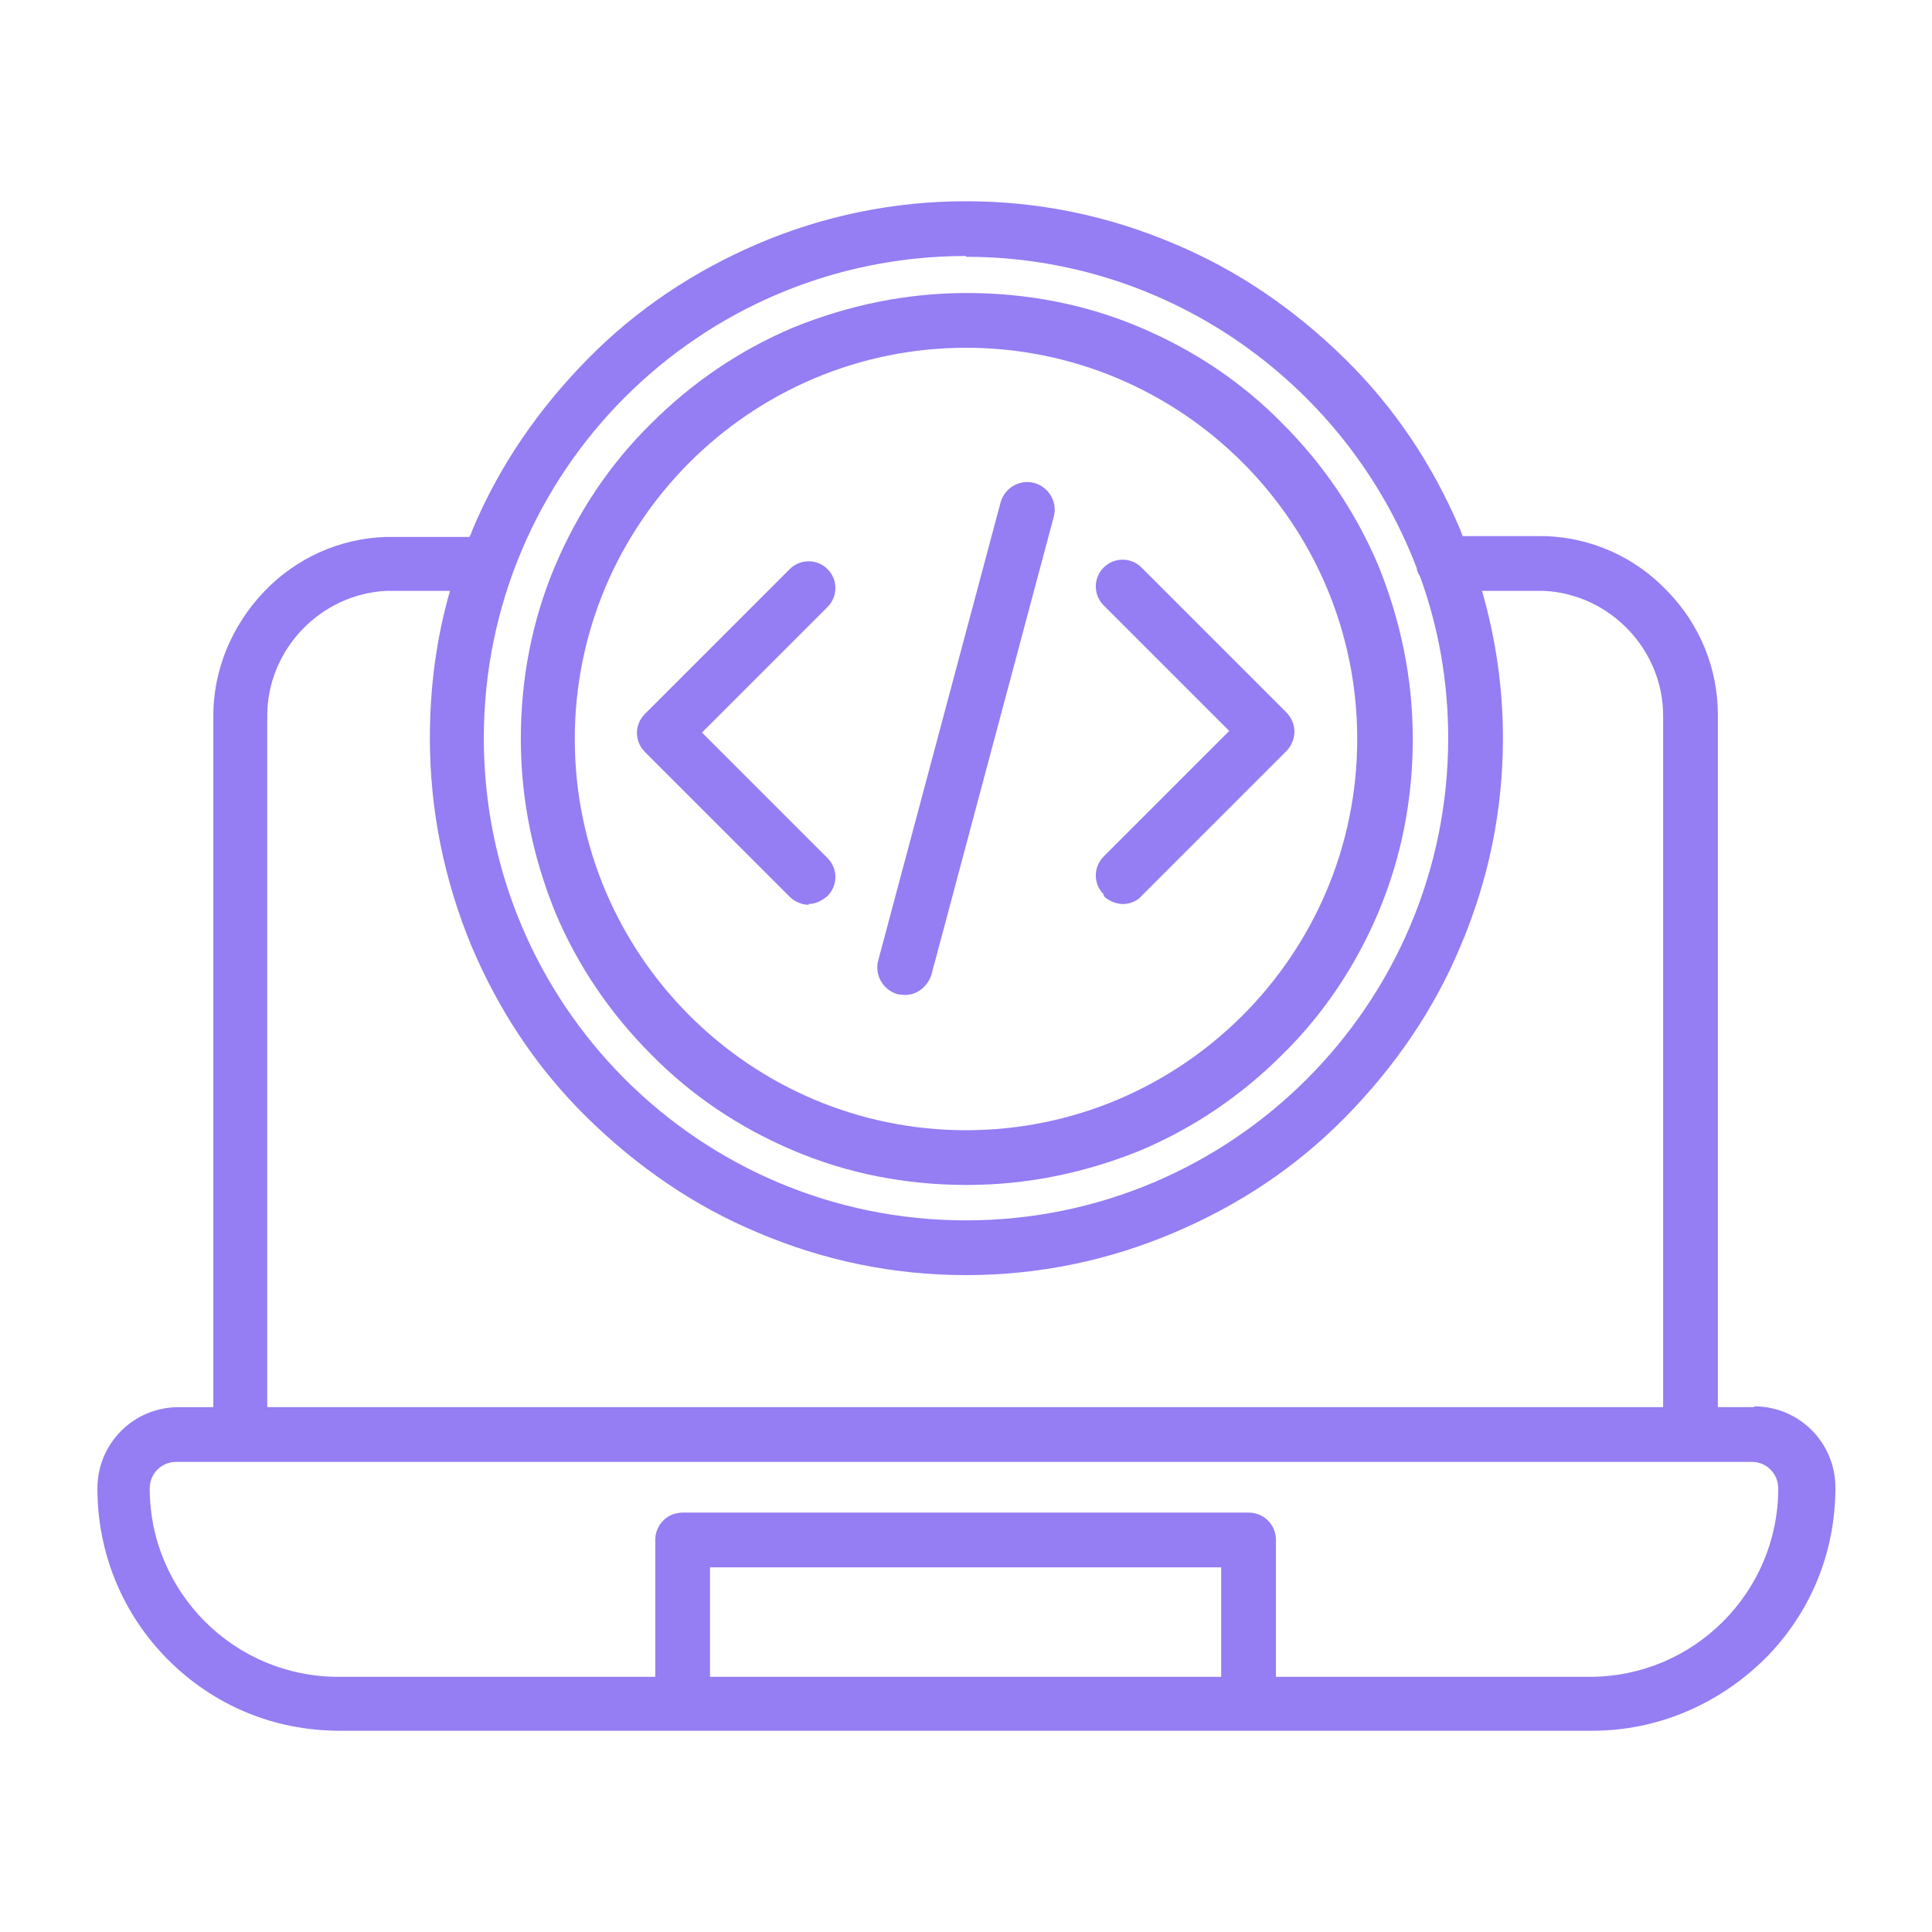 <?xml version="1.0" encoding="UTF-8"?>
<svg id="Layer_2" data-name="Layer 2" xmlns="http://www.w3.org/2000/svg" viewBox="0 0 24 24">
  <defs>
    <style>
      .cls-1 {
        fill: #957df3;
        fill-rule: evenodd;
      }

      .cls-1, .cls-2 {
        stroke-width: 0px;
      }

      .cls-2 {
        fill: none;
      }
    </style>
  </defs>
  <g id="Layer_1-2" data-name="Layer 1">
    <g>
      <g>
        <path class="cls-1" d="M21.79,17.48h-.45v-8.6c0-.57-.22-1.12-.63-1.54-.4-.42-.94-.66-1.51-.68h-1.03s-.02-.05-.03-.08c-.34-.8-.81-1.51-1.43-2.12s-1.33-1.1-2.12-1.43c-.82-.35-1.69-.53-2.59-.53s-1.77.18-2.59.53c-.79.34-1.5.81-2.11,1.43s-1.1,1.33-1.43,2.12c-.01.03-.02.06-.04.09h-1.04c-.57.02-1.11.26-1.51.68-.4.42-.63.97-.63,1.54v8.59h-.43c-.56,0-1.01.45-1.01,1.01,0,.8.31,1.56.88,2.13.57.57,1.32.88,2.13.88h15.56c.8,0,1.56-.32,2.14-.89.57-.57.88-1.32.88-2.13,0-.56-.45-1.01-1.01-1.01ZM12,3.19c2.55,0,4.74,1.61,5.6,3.87,0,.03.02.07.04.1.23.63.35,1.31.35,2.01,0,3.3-2.68,5.99-5.99,5.99s-5.99-2.68-5.99-5.99,2.68-5.99,5.99-5.99ZM4.8,7.34h.79c-.17.59-.25,1.2-.25,1.83,0,.9.18,1.77.52,2.59.34.8.81,1.51,1.43,2.12s1.33,1.1,2.12,1.43c.82.35,1.69.53,2.59.53s1.77-.18,2.59-.53c.8-.34,1.51-.81,2.12-1.43s1.1-1.33,1.43-2.12c.35-.82.53-1.69.53-2.59,0-.63-.09-1.24-.26-1.83h.77c.82.04,1.48.73,1.48,1.55v8.59H3.32v-8.59c0-.82.66-1.51,1.48-1.55ZM8.82,20.83v-1.36h6.35v1.36h-6.35ZM19.77,20.83h-3.92v-1.7c0-.19-.15-.34-.34-.34h-7.03c-.19,0-.34.15-.34.34v1.7h-3.94c-1.29,0-2.34-1.05-2.34-2.34,0-.19.15-.33.33-.33h19.57c.19,0,.33.15.33.33,0,1.29-1.05,2.34-2.34,2.34Z"/>
        <path class="cls-1" d="M6.9,11.34c.28.66.68,1.25,1.19,1.76.5.51,1.1.91,1.76,1.19.68.29,1.41.43,2.16.43s1.47-.15,2.16-.43c.66-.28,1.25-.68,1.76-1.19.51-.5.91-1.1,1.19-1.76.29-.69.43-1.41.43-2.16s-.15-1.47-.43-2.16c-.28-.66-.68-1.25-1.19-1.76-.5-.51-1.1-.91-1.76-1.19-.68-.29-1.41-.43-2.16-.43s-1.47.15-2.16.43c-.66.28-1.25.68-1.76,1.19-.51.5-.91,1.1-1.19,1.76-.29.68-.43,1.41-.43,2.16s.15,1.47.43,2.16ZM12,4.32c2.68,0,4.86,2.18,4.86,4.86s-2.18,4.86-4.86,4.86-4.86-2.18-4.86-4.86,2.18-4.86,4.86-4.86Z"/>
        <path class="cls-1" d="M11.15,12.35s.06.01.09.01c.15,0,.28-.1.33-.25l1.52-5.69c.05-.18-.06-.37-.24-.42-.18-.05-.37.06-.42.24l-1.52,5.69c-.05.18.06.37.24.42Z"/>
        <path class="cls-1" d="M10.04,11.23c.09,0,.17-.04.24-.1.13-.13.13-.34,0-.47l-1.56-1.56,1.56-1.56c.13-.13.13-.34,0-.47-.13-.13-.34-.13-.47,0l-1.8,1.8c-.13.13-.13.34,0,.47l1.8,1.8c.06.06.15.1.24.1Z"/>
        <path class="cls-1" d="M13.71,11.13c.06.06.15.1.24.1s.18-.04.23-.1l1.8-1.8c.06-.06.1-.15.1-.24,0-.09-.04-.18-.1-.24l-1.8-1.8c-.13-.13-.34-.13-.47,0-.13.13-.13.34,0,.47l1.56,1.56-1.56,1.56c-.13.13-.13.34,0,.47Z"/>
      </g>
      <rect class="cls-2" width="24" height="24"/>
    </g>
  </g>
</svg>